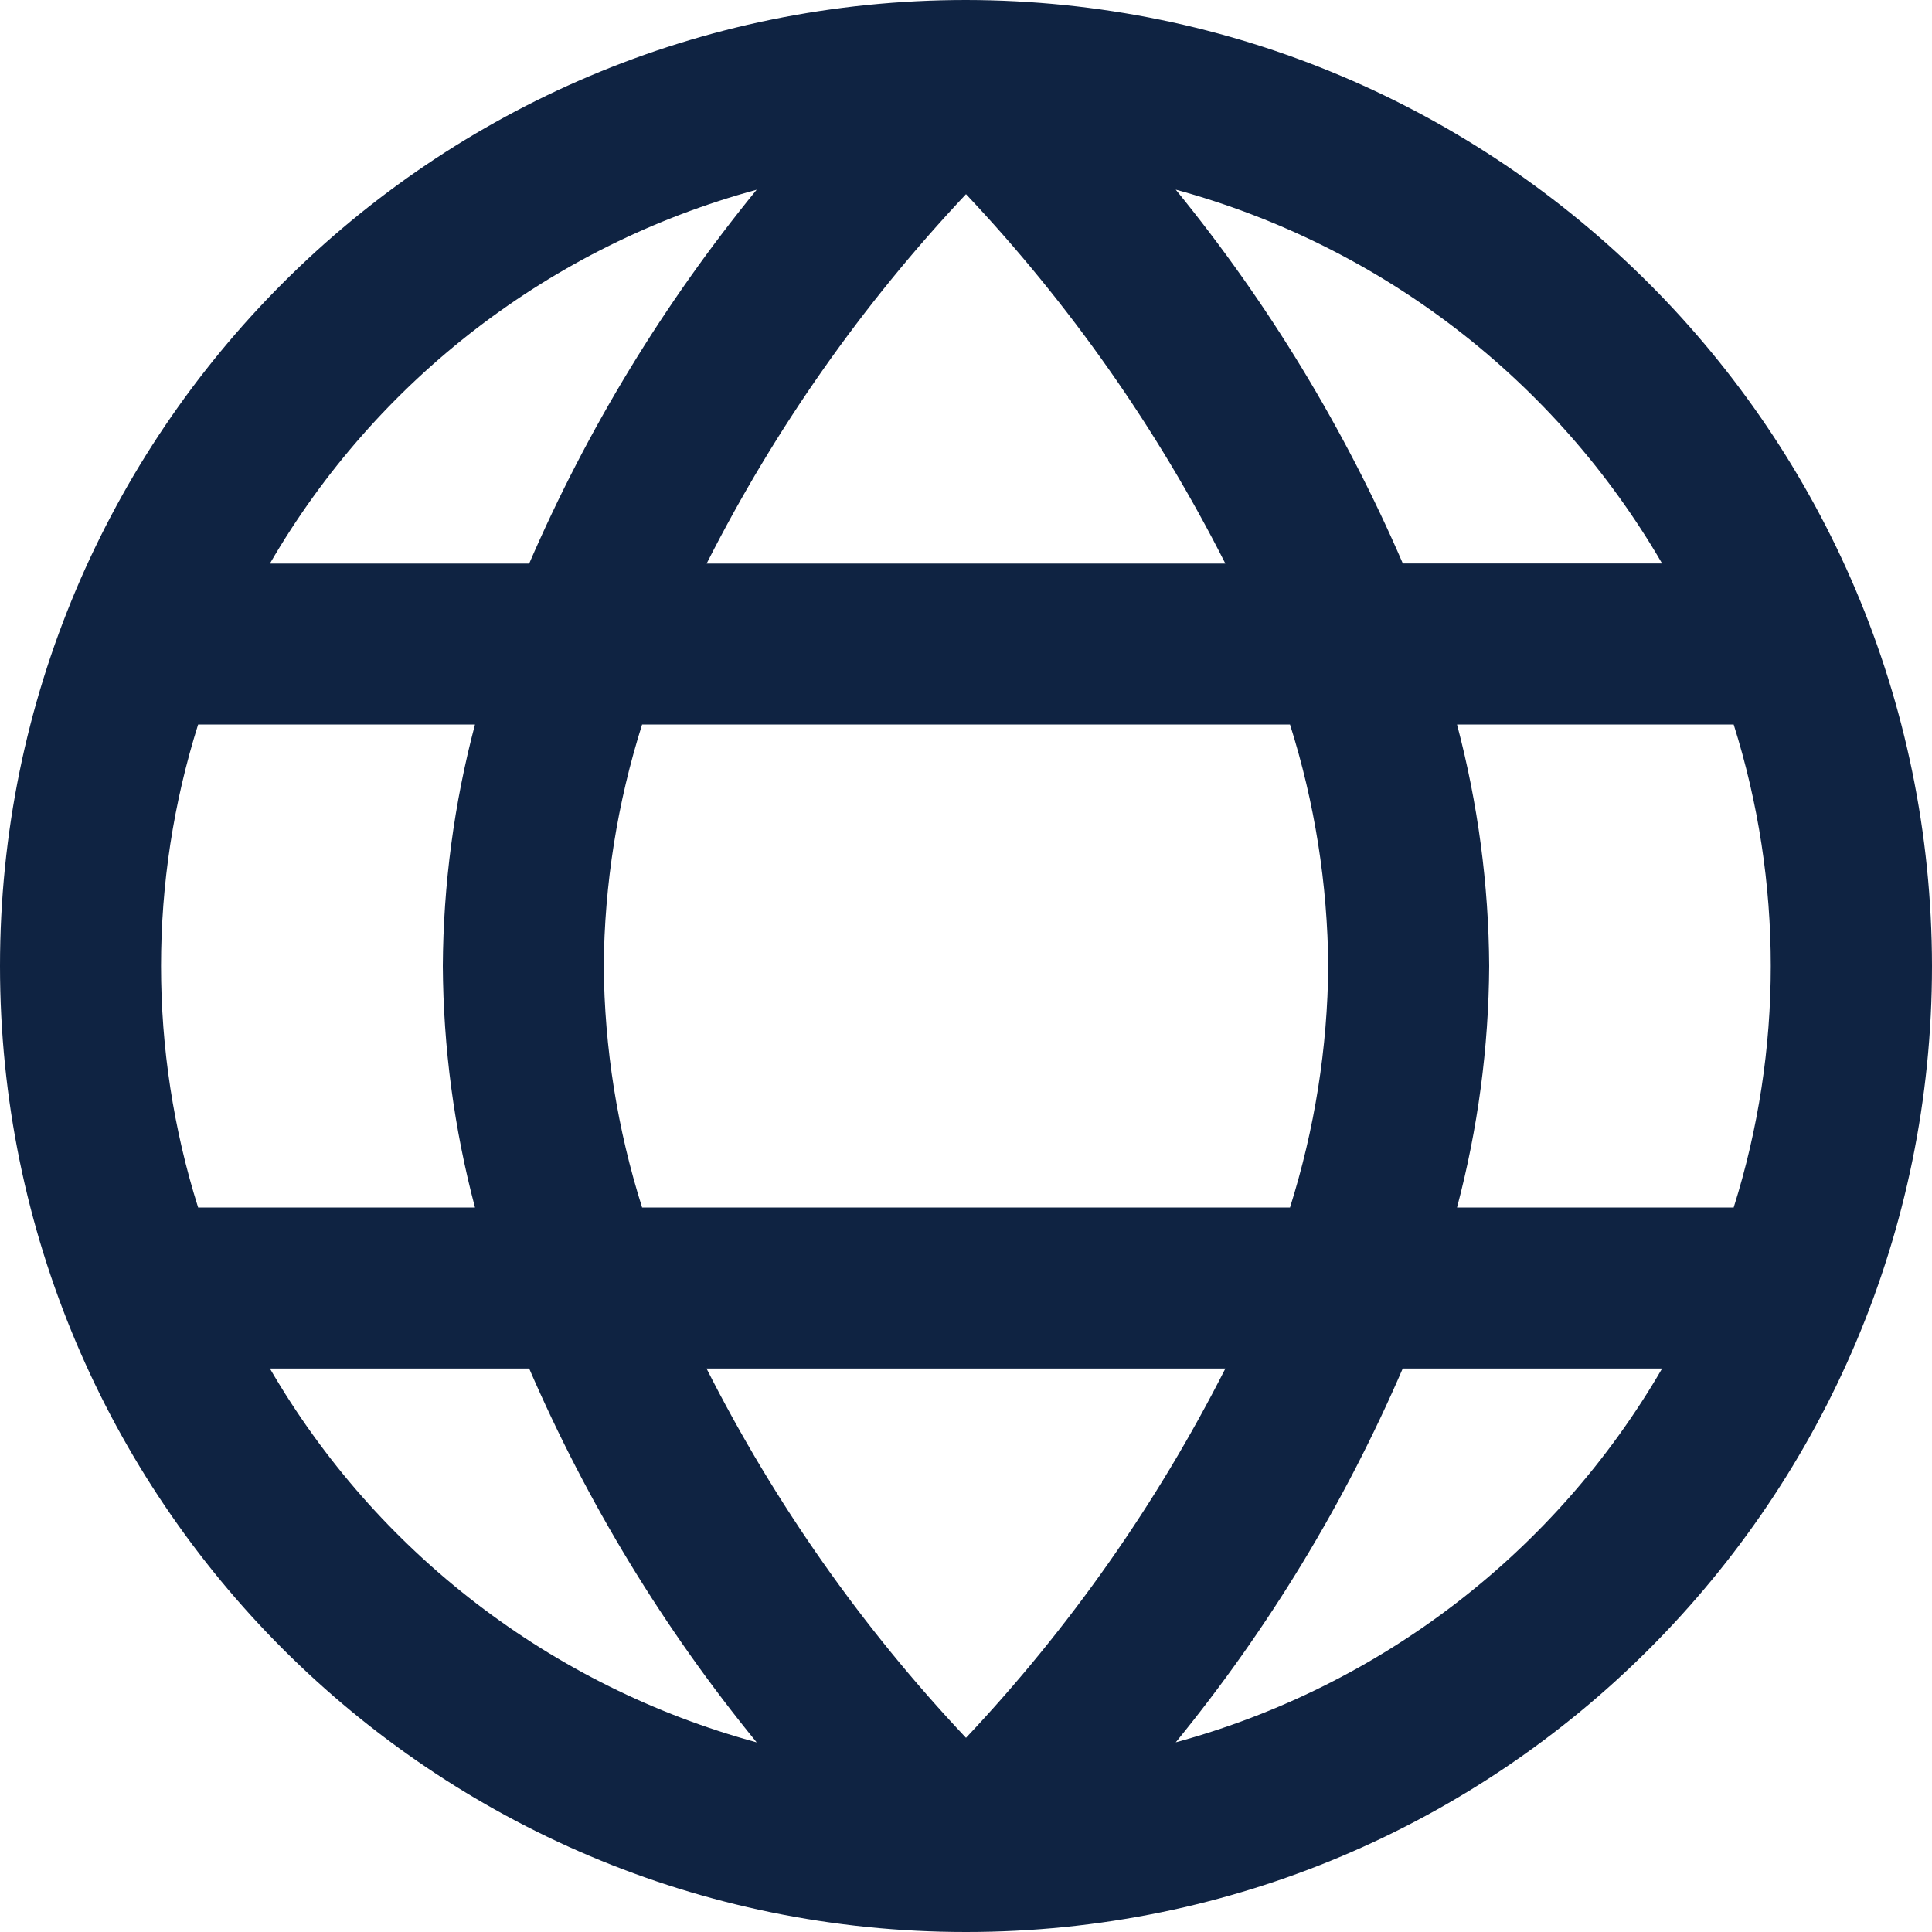 <svg width="20" height="20" viewBox="0 0 20 20" fill="none" xmlns="http://www.w3.org/2000/svg">
<g clip-path="url(#clip0_9_1084)">
<path d="M10 0C4.477 0 0 4.477 0 10C0 15.523 4.477 20 10 20C15.523 20 20 15.523 20 10C19.994 4.48 15.52 0.006 10 0ZM17.206 5.833H14.522C13.921 4.441 13.13 3.138 12.171 1.963C14.293 2.541 16.102 3.931 17.206 5.833H17.206ZM13.75 10C13.743 10.848 13.609 11.691 13.354 12.5H6.647C6.391 11.691 6.257 10.848 6.25 10C6.257 9.152 6.391 8.309 6.647 7.5H13.354C13.61 8.309 13.743 9.152 13.75 10ZM7.315 14.167H12.685C11.977 15.563 11.073 16.851 10 17.99C8.926 16.851 8.021 15.564 7.314 14.167H7.315ZM7.315 5.834C8.022 4.437 8.927 3.15 10 2.01C11.074 3.149 11.978 4.437 12.685 5.834H7.315H7.315ZM7.833 1.964C6.873 3.139 6.08 4.441 5.478 5.834H2.794C3.899 3.93 5.71 2.54 7.833 1.964ZM2.051 7.5H4.917C4.701 8.316 4.589 9.156 4.584 10C4.589 10.844 4.701 11.684 4.917 12.5H2.051C1.539 10.873 1.539 9.127 2.051 7.5ZM2.794 14.167H5.478C6.08 15.559 6.873 16.862 7.833 18.037C5.71 17.46 3.899 16.07 2.794 14.167ZM12.171 18.037C13.13 16.862 13.921 15.559 14.521 14.167H17.206C16.102 16.069 14.293 17.459 12.17 18.037H12.171ZM17.949 12.5H15.083C15.299 11.684 15.411 10.844 15.416 10C15.411 9.156 15.299 8.316 15.083 7.5H17.947C18.459 9.127 18.459 10.873 17.947 12.5H17.949H17.949Z" fill="#0F2342"/>
</g>
<defs>
<clipPath id="clip0_9_1084">
<rect width="20" height="20" fill="white"/>
</clipPath>
</defs>
</svg>
